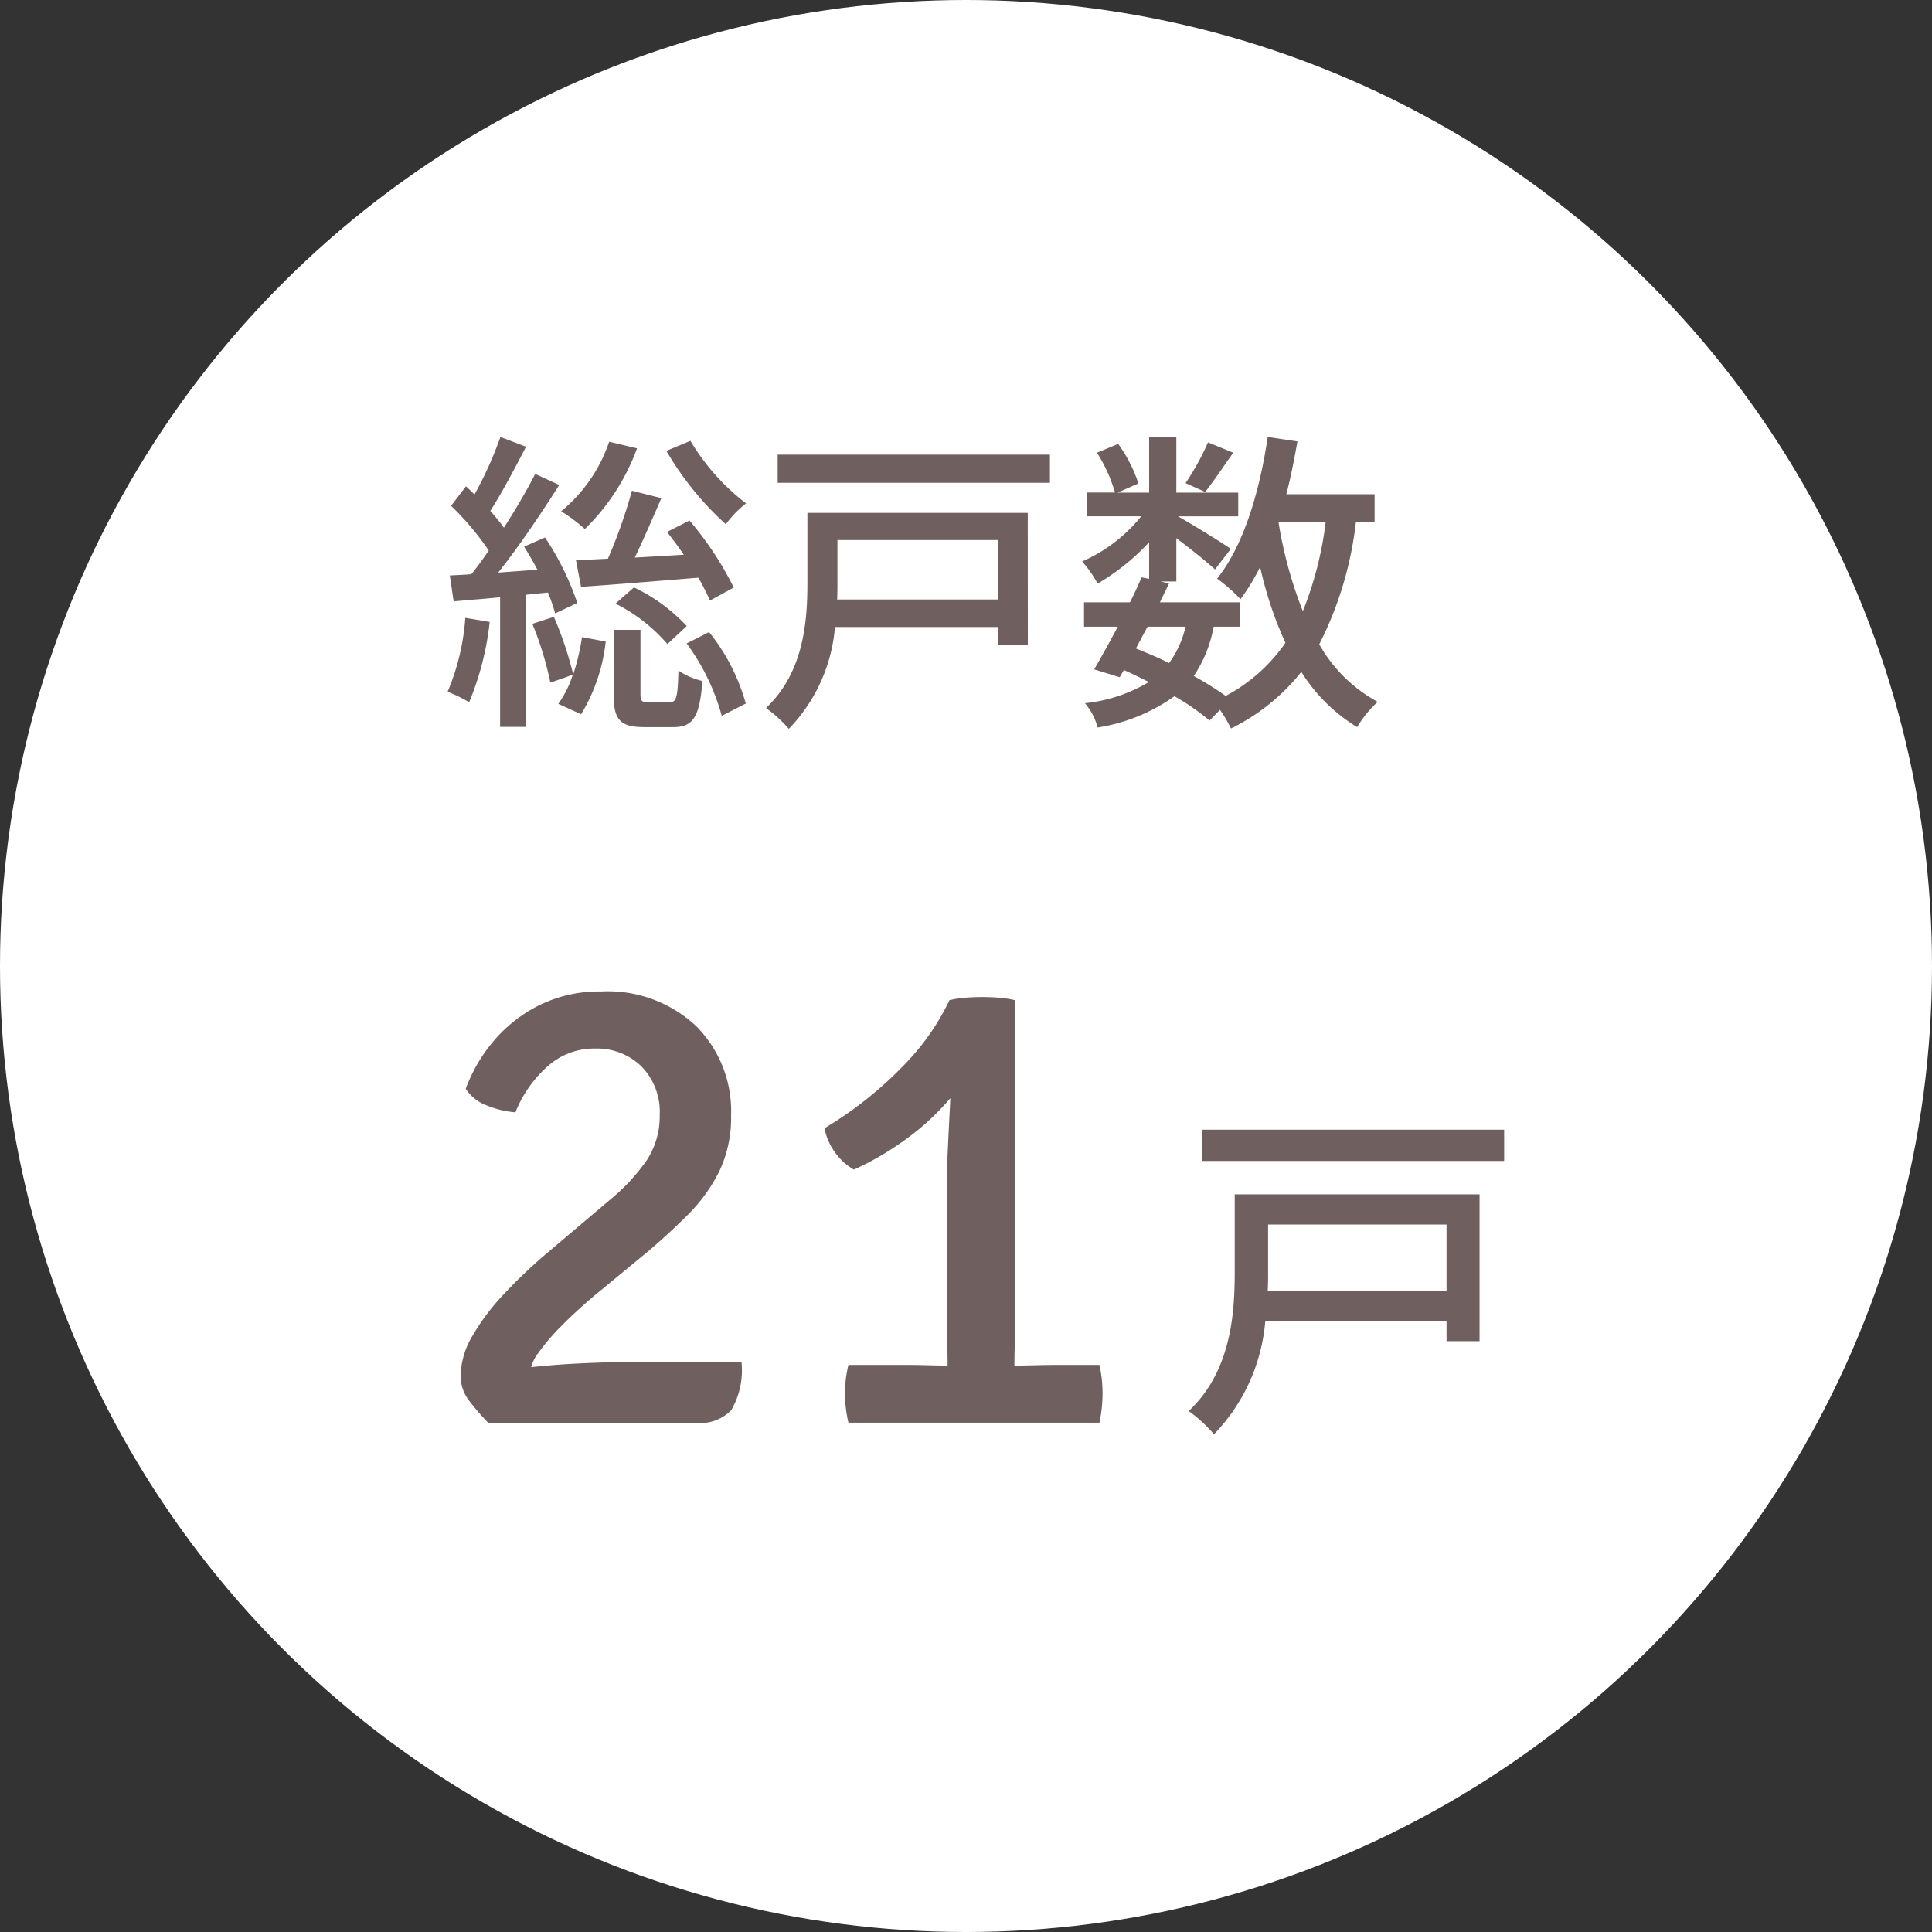 <svg xmlns="http://www.w3.org/2000/svg" width="110" height="110" viewBox="0 0 110 110">
  <rect x="0" y="0" width="110" height="110" fill="#333333" stroke="none"/>
  <g id="point_suzaku_04" transform="translate(-512 -5419.374)">
    <circle id="楕円形_37" data-name="楕円形 37" cx="55" cy="55" r="55" transform="translate(512 5419.374)" fill="#fff"/>
    <path id="パス_160837" data-name="パス 160837" d="M12.942-14.328a17.441,17.441,0,0,0,3.384,4.176,6.006,6.006,0,0,1,1.152-1.188A12.6,12.6,0,0,1,14.31-14.9ZM10.98-12.06A29.328,29.328,0,0,1,9.612-8.19L7.794-8.1l.288,1.512c1.836-.126,4.266-.324,6.678-.522.27.468.5.936.666,1.3l1.35-.738a18.535,18.535,0,0,0-2.52-3.816l-1.278.648c.306.4.648.846.954,1.3l-2.79.162c.5-1.044,1.044-2.3,1.512-3.384Zm-.936,6.426A9.574,9.574,0,0,1,13-3.33l1.1-1.026a9.926,9.926,0,0,0-3.006-2.2Zm-.36-9.216a8.744,8.744,0,0,1-2.736,3.96A9.758,9.758,0,0,1,8.3-9.882a12.288,12.288,0,0,0,2.97-4.59ZM1.494-4.824A13.277,13.277,0,0,1,.486-.612,7.722,7.722,0,0,1,1.71-.018,16.415,16.415,0,0,0,2.88-4.59Zm4.7-1.44a9.494,9.494,0,0,1,.414,1.188l1.26-.594A15.788,15.788,0,0,0,6.03-9.4l-1.188.522c.252.414.522.864.756,1.314L3.366-7.4c1.188-1.494,2.466-3.4,3.474-4.986l-1.368-.63c-.468.918-1.1,2-1.782,3.06a11.28,11.28,0,0,0-.774-.954c.648-1.008,1.4-2.43,2.034-3.654L3.492-15.12a21.7,21.7,0,0,1-1.476,3.276c-.162-.162-.324-.324-.486-.468L.684-11.2A16.2,16.2,0,0,1,2.826-8.658c-.324.486-.666.954-.99,1.35-.45.036-.864.054-1.224.072L.828-5.76C1.6-5.832,2.52-5.9,3.474-5.994v7.38H4.95V-6.138ZM5.31-4.482A18.926,18.926,0,0,1,6.336-1.134l1.278-.45A5.931,5.931,0,0,1,6.786.072l1.3.594a10.084,10.084,0,0,0,1.4-4.14l-1.35-.252a12.556,12.556,0,0,1-.5,2.124,20.59,20.59,0,0,0-1.1-3.276ZM11.934-.018c-.4,0-.468-.054-.468-.5V-4.14H9.936V-.522C9.936.954,10.26,1.4,11.7,1.4h1.62c1.116,0,1.512-.522,1.674-2.628a4.1,4.1,0,0,1-1.368-.594c-.036,1.584-.126,1.8-.5,1.8Zm2.16-3.348a12.527,12.527,0,0,1,2,4.122l1.368-.7a11.387,11.387,0,0,0-2.088-4.068Zm17.73-5.886v3.384H22.662c.018-.306.018-.612.018-.9V-9.252ZM33.516-10.8H20.97v4c0,2.214-.216,5.094-2.358,7.11a7.421,7.421,0,0,1,1.3,1.188,9.455,9.455,0,0,0,2.628-5.8h9.288v1.026h1.692ZM19.278-14.112v1.6h15.5v-1.6Zm24.5-.7A14.586,14.586,0,0,1,42.5-12.492l1.116.5c.45-.558,1.026-1.422,1.6-2.232Zm6.7,4.536a20.079,20.079,0,0,1-1.3,5.076,24.3,24.3,0,0,1-1.386-5.076ZM42.5-4.32a5.628,5.628,0,0,1-.936,2.07c-.612-.306-1.26-.576-1.89-.828.216-.4.432-.828.666-1.242Zm10.764-5.958v-1.584H48.24c.252-.972.45-1.98.63-3.006l-1.692-.252c-.468,3.168-1.386,6.192-2.88,8.064a9.52,9.52,0,0,1,1.332,1.17,12.136,12.136,0,0,0,1.116-1.836,21.717,21.717,0,0,0,1.44,4.32,9.562,9.562,0,0,1-3.4,3.024,19.085,19.085,0,0,0-1.818-1.134A7.361,7.361,0,0,0,44.1-4.32h1.476V-5.706H41.04c.18-.378.36-.738.522-1.08l-.486-.108h.9V-9.36c.81.612,1.764,1.368,2.2,1.782l.9-1.17c-.45-.324-2.2-1.4-3.006-1.854H45.5v-1.35H41.976V-15.12H40.428v3.168h-1.8l1.188-.522a8.1,8.1,0,0,0-1.152-2.25l-1.206.5a8.892,8.892,0,0,1,1.026,2.268h-1.62v1.35h3.114a8.932,8.932,0,0,1-3.366,2.574,6.623,6.623,0,0,1,.882,1.26,12.8,12.8,0,0,0,2.934-2.358v2.088L40-7.128c-.2.45-.414.936-.666,1.422H36.72V-4.32h1.926c-.486.9-.954,1.764-1.35,2.43l1.458.45.234-.414c.486.216.954.45,1.422.684A8.792,8.792,0,0,1,36.774.036a3.521,3.521,0,0,1,.72,1.386A10.275,10.275,0,0,0,41.868-.36a13.148,13.148,0,0,1,2,1.386L44.46.414a8.09,8.09,0,0,1,.63,1.062,11.693,11.693,0,0,0,4-3.222A9.684,9.684,0,0,0,52.272,1.4a6.119,6.119,0,0,1,1.17-1.44,8.436,8.436,0,0,1-3.33-3.276A20.39,20.39,0,0,0,52.2-10.278Z" transform="translate(537 5459.374)" fill="#6f5f5f"/>
    <path id="パス_160836" data-name="パス 160836" d="M2.517-19.009a9.014,9.014,0,0,1,1.612-2.747,8.115,8.115,0,0,1,2.609-2.028,7.714,7.714,0,0,1,3.485-.767,7.362,7.362,0,0,1,5.408,1.967,6.846,6.846,0,0,1,1.993,5.095,7.053,7.053,0,0,1-.67,3.175,9.335,9.335,0,0,1-1.745,2.431Q14.134-10.8,12.886-9.742l-2.913,2.4q-1.081.906-1.932,1.76A12.417,12.417,0,0,0,6.688-4.019a2.3,2.3,0,0,0-.509,1.2L6.1.014H3.8A14.907,14.907,0,0,1,2.716-1.242a2.291,2.291,0,0,1-.489-1.432A4.566,4.566,0,0,1,2.9-4.941,12.84,12.84,0,0,1,4.659-7.287,28.56,28.56,0,0,1,6.981-9.515l3.72-3.15a11.31,11.31,0,0,0,2.1-2.243,4.544,4.544,0,0,0,.76-2.617,3.691,3.691,0,0,0-1.033-2.751A3.617,3.617,0,0,0,9.871-21.3a3.956,3.956,0,0,0-2.742,1.055A6.935,6.935,0,0,0,5.346-17.67a5.289,5.289,0,0,1-1.582-.374A2.437,2.437,0,0,1,2.517-19.009ZM18.22-3.438a4.527,4.527,0,0,1-.589,2.733A2.491,2.491,0,0,1,15.6.014H4.063L2.921-2.56a17.1,17.1,0,0,1,2.713-.528q1.568-.192,3.1-.271t2.526-.079ZM33.793-5.816q0,.76-.019,1.454T33.755-2.87v1.3h-3.8v-1.3q0-.8-.019-1.492t-.019-1.454v-8.077q0-.65.055-1.806t.116-2.334q.061-1.179.042-1.888l-.079-4.133a6.144,6.144,0,0,1,.977-.147q.479-.032.9-.032t.892.032a6.434,6.434,0,0,1,.971.147ZM27.775-3.286q.4,0,1.139.019t1.12.019h3.646q.4,0,1.168-.019t1.137-.019H38.6a7.7,7.7,0,0,1,.175,1.637A8.362,8.362,0,0,1,38.6,0H24.306a7.187,7.187,0,0,1-.194-1.649,6.667,6.667,0,0,1,.194-1.637ZM22.943-16.762A21.949,21.949,0,0,0,27.5-20.39a13.657,13.657,0,0,0,2.558-3.664L31.517-20.9a8.088,8.088,0,0,1-1.6,2.645A14.352,14.352,0,0,1,27.4-16.009a16.548,16.548,0,0,1-2.784,1.6,3.389,3.389,0,0,1-1.07-.973A3.488,3.488,0,0,1,22.943-16.762Z" transform="translate(536 5500.374)" fill="#6f5f5f"/>
    <path id="パス_160838" data-name="パス 160838" d="M15.36-10.28v3.76H5.18c.02-.34.02-.68.02-1v-2.76ZM17.24-12H3.3v4.44C3.3-5.1,3.06-1.9.68.34A8.245,8.245,0,0,1,2.12,1.66,10.506,10.506,0,0,0,5.04-4.78H15.36v1.14h1.88ZM1.42-15.68v1.78H18.64v-1.78Z" transform="translate(579 5499.374)" fill="#6f5f5f"/>
  </g>
</svg>
